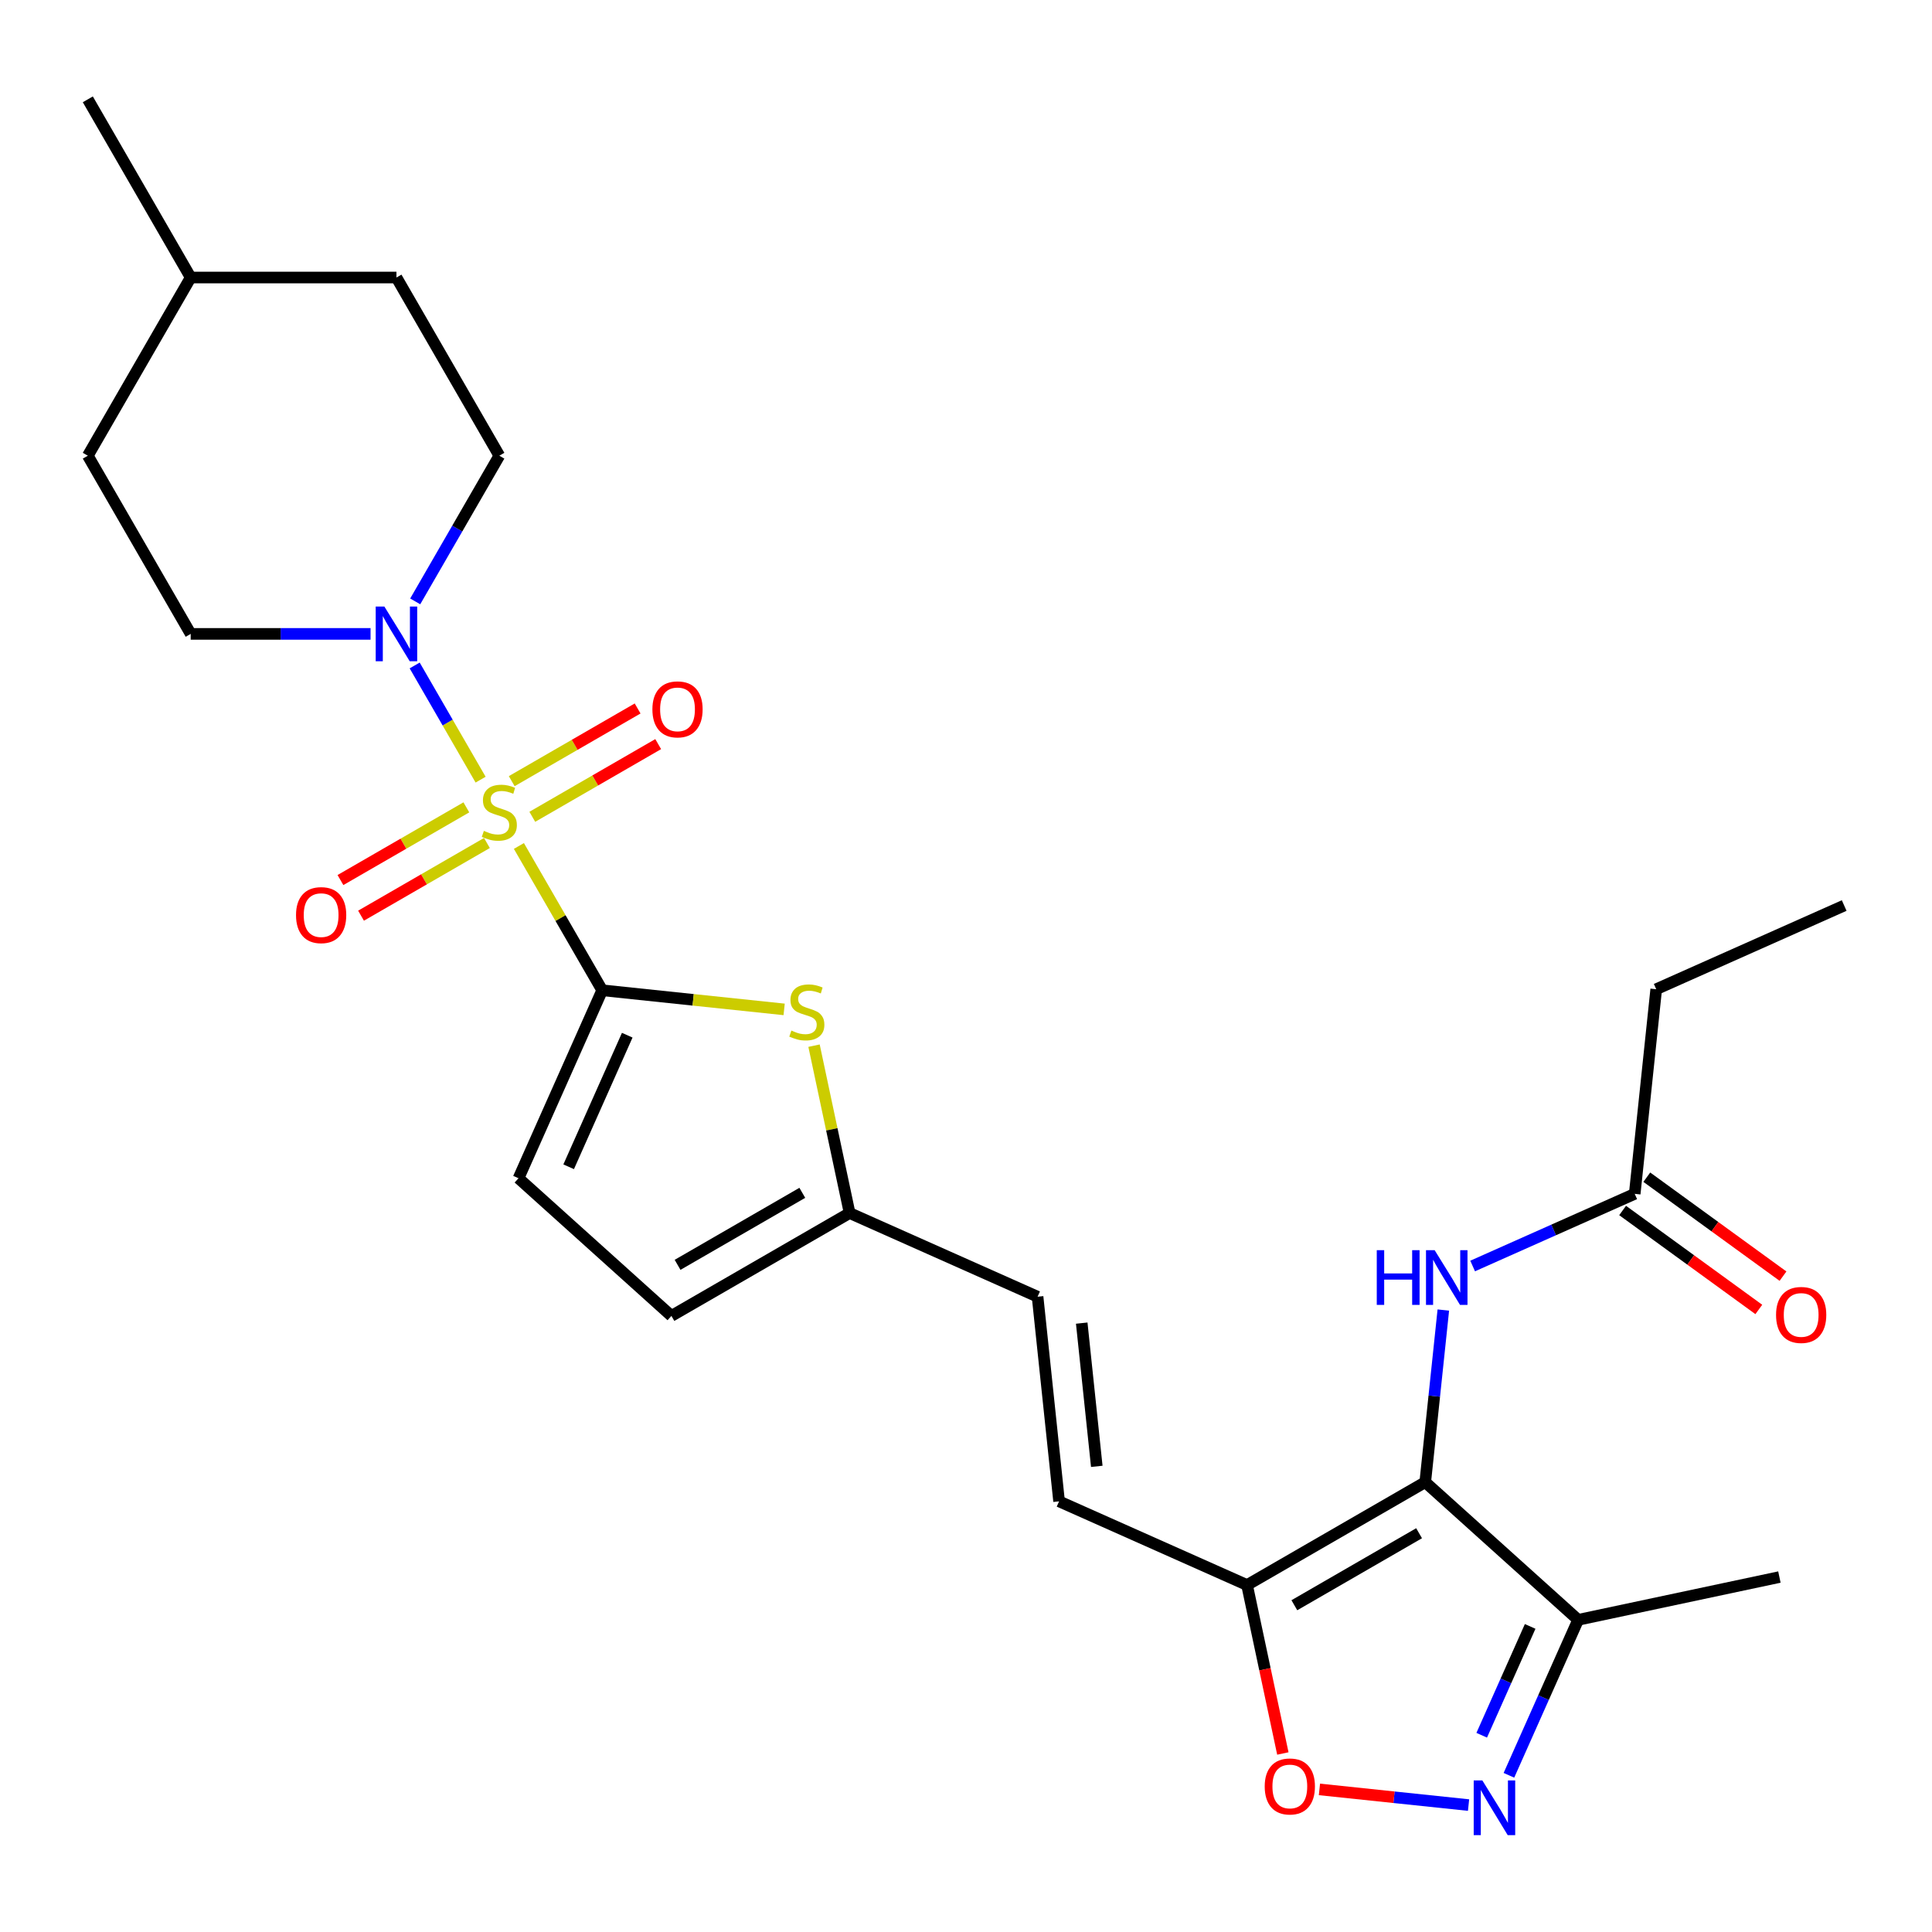 <?xml version='1.0' encoding='iso-8859-1'?>
<svg version='1.1' baseProfile='full'
              xmlns='http://www.w3.org/2000/svg'
                      xmlns:rdkit='http://www.rdkit.org/xml'
                      xmlns:xlink='http://www.w3.org/1999/xlink'
                  xml:space='preserve'
width='1000px' height='1000px' viewBox='0 0 1000 1000'>
<!-- END OF HEADER -->
<rect style='opacity:1.0;fill:#FFFFFF;stroke:none' width='1000' height='1000' x='0' y='0'> </rect>
<path class='bond-0' d='M 268.579,437.874 L 290.139,475.218' style='fill:none;fill-rule:evenodd;stroke:#CCCC00;stroke-width:6px;stroke-linecap:butt;stroke-linejoin:miter;stroke-opacity:1' />
<path class='bond-0' d='M 290.139,475.218 L 311.7,512.562' style='fill:none;fill-rule:evenodd;stroke:#000000;stroke-width:6px;stroke-linecap:butt;stroke-linejoin:miter;stroke-opacity:1' />
<path class='bond-3' d='M 248.761,403.549 L 231.698,373.995' style='fill:none;fill-rule:evenodd;stroke:#CCCC00;stroke-width:6px;stroke-linecap:butt;stroke-linejoin:miter;stroke-opacity:1' />
<path class='bond-3' d='M 231.698,373.995 L 214.634,344.44' style='fill:none;fill-rule:evenodd;stroke:#0000FF;stroke-width:6px;stroke-linecap:butt;stroke-linejoin:miter;stroke-opacity:1' />
<path class='bond-12' d='M 275.518,422.775 L 308.1,403.964' style='fill:none;fill-rule:evenodd;stroke:#CCCC00;stroke-width:6px;stroke-linecap:butt;stroke-linejoin:miter;stroke-opacity:1' />
<path class='bond-12' d='M 308.1,403.964 L 340.682,385.153' style='fill:none;fill-rule:evenodd;stroke:#FF0000;stroke-width:6px;stroke-linecap:butt;stroke-linejoin:miter;stroke-opacity:1' />
<path class='bond-12' d='M 264.868,404.329 L 297.45,385.518' style='fill:none;fill-rule:evenodd;stroke:#CCCC00;stroke-width:6px;stroke-linecap:butt;stroke-linejoin:miter;stroke-opacity:1' />
<path class='bond-12' d='M 297.45,385.518 L 330.032,366.707' style='fill:none;fill-rule:evenodd;stroke:#FF0000;stroke-width:6px;stroke-linecap:butt;stroke-linejoin:miter;stroke-opacity:1' />
<path class='bond-13' d='M 241.383,417.888 L 208.801,436.7' style='fill:none;fill-rule:evenodd;stroke:#CCCC00;stroke-width:6px;stroke-linecap:butt;stroke-linejoin:miter;stroke-opacity:1' />
<path class='bond-13' d='M 208.801,436.7 L 176.219,455.511' style='fill:none;fill-rule:evenodd;stroke:#FF0000;stroke-width:6px;stroke-linecap:butt;stroke-linejoin:miter;stroke-opacity:1' />
<path class='bond-13' d='M 252.033,436.334 L 219.451,455.146' style='fill:none;fill-rule:evenodd;stroke:#CCCC00;stroke-width:6px;stroke-linecap:butt;stroke-linejoin:miter;stroke-opacity:1' />
<path class='bond-13' d='M 219.451,455.146 L 186.869,473.957' style='fill:none;fill-rule:evenodd;stroke:#FF0000;stroke-width:6px;stroke-linecap:butt;stroke-linejoin:miter;stroke-opacity:1' />
<path class='bond-5' d='M 311.7,512.562 L 358.786,517.511' style='fill:none;fill-rule:evenodd;stroke:#000000;stroke-width:6px;stroke-linecap:butt;stroke-linejoin:miter;stroke-opacity:1' />
<path class='bond-5' d='M 358.786,517.511 L 405.872,522.46' style='fill:none;fill-rule:evenodd;stroke:#CCCC00;stroke-width:6px;stroke-linecap:butt;stroke-linejoin:miter;stroke-opacity:1' />
<path class='bond-8' d='M 311.7,512.562 L 268.383,609.853' style='fill:none;fill-rule:evenodd;stroke:#000000;stroke-width:6px;stroke-linecap:butt;stroke-linejoin:miter;stroke-opacity:1' />
<path class='bond-8' d='M 324.66,535.819 L 294.339,603.922' style='fill:none;fill-rule:evenodd;stroke:#000000;stroke-width:6px;stroke-linecap:butt;stroke-linejoin:miter;stroke-opacity:1' />
<path class='bond-1' d='M 737.7,767.163 L 645.47,820.412' style='fill:none;fill-rule:evenodd;stroke:#000000;stroke-width:6px;stroke-linecap:butt;stroke-linejoin:miter;stroke-opacity:1' />
<path class='bond-1' d='M 734.515,793.597 L 669.954,830.871' style='fill:none;fill-rule:evenodd;stroke:#000000;stroke-width:6px;stroke-linecap:butt;stroke-linejoin:miter;stroke-opacity:1' />
<path class='bond-6' d='M 737.7,767.163 L 816.843,838.425' style='fill:none;fill-rule:evenodd;stroke:#000000;stroke-width:6px;stroke-linecap:butt;stroke-linejoin:miter;stroke-opacity:1' />
<path class='bond-9' d='M 737.7,767.163 L 742.382,722.617' style='fill:none;fill-rule:evenodd;stroke:#000000;stroke-width:6px;stroke-linecap:butt;stroke-linejoin:miter;stroke-opacity:1' />
<path class='bond-9' d='M 742.382,722.617 L 747.064,678.071' style='fill:none;fill-rule:evenodd;stroke:#0000FF;stroke-width:6px;stroke-linecap:butt;stroke-linejoin:miter;stroke-opacity:1' />
<path class='bond-2' d='M 645.47,820.412 L 548.179,777.096' style='fill:none;fill-rule:evenodd;stroke:#000000;stroke-width:6px;stroke-linecap:butt;stroke-linejoin:miter;stroke-opacity:1' />
<path class='bond-7' d='M 645.47,820.412 L 654.736,864.007' style='fill:none;fill-rule:evenodd;stroke:#000000;stroke-width:6px;stroke-linecap:butt;stroke-linejoin:miter;stroke-opacity:1' />
<path class='bond-7' d='M 654.736,864.007 L 664.002,907.601' style='fill:none;fill-rule:evenodd;stroke:#FF0000;stroke-width:6px;stroke-linecap:butt;stroke-linejoin:miter;stroke-opacity:1' />
<path class='bond-17' d='M 214.914,311.279 L 236.682,273.576' style='fill:none;fill-rule:evenodd;stroke:#0000FF;stroke-width:6px;stroke-linecap:butt;stroke-linejoin:miter;stroke-opacity:1' />
<path class='bond-17' d='M 236.682,273.576 L 258.451,235.872' style='fill:none;fill-rule:evenodd;stroke:#000000;stroke-width:6px;stroke-linecap:butt;stroke-linejoin:miter;stroke-opacity:1' />
<path class='bond-18' d='M 191.799,328.102 L 145.251,328.102' style='fill:none;fill-rule:evenodd;stroke:#0000FF;stroke-width:6px;stroke-linecap:butt;stroke-linejoin:miter;stroke-opacity:1' />
<path class='bond-18' d='M 145.251,328.102 L 98.704,328.102' style='fill:none;fill-rule:evenodd;stroke:#000000;stroke-width:6px;stroke-linecap:butt;stroke-linejoin:miter;stroke-opacity:1' />
<path class='bond-4' d='M 760.124,934.307 L 721.531,930.25' style='fill:none;fill-rule:evenodd;stroke:#0000FF;stroke-width:6px;stroke-linecap:butt;stroke-linejoin:miter;stroke-opacity:1' />
<path class='bond-4' d='M 721.531,930.25 L 682.938,926.194' style='fill:none;fill-rule:evenodd;stroke:#FF0000;stroke-width:6px;stroke-linecap:butt;stroke-linejoin:miter;stroke-opacity:1' />
<path class='bond-29' d='M 781.016,918.893 L 798.93,878.659' style='fill:none;fill-rule:evenodd;stroke:#0000FF;stroke-width:6px;stroke-linecap:butt;stroke-linejoin:miter;stroke-opacity:1' />
<path class='bond-29' d='M 798.93,878.659 L 816.843,838.425' style='fill:none;fill-rule:evenodd;stroke:#000000;stroke-width:6px;stroke-linecap:butt;stroke-linejoin:miter;stroke-opacity:1' />
<path class='bond-29' d='M 766.932,898.159 L 779.472,869.995' style='fill:none;fill-rule:evenodd;stroke:#0000FF;stroke-width:6px;stroke-linecap:butt;stroke-linejoin:miter;stroke-opacity:1' />
<path class='bond-29' d='M 779.472,869.995 L 792.011,841.831' style='fill:none;fill-rule:evenodd;stroke:#000000;stroke-width:6px;stroke-linecap:butt;stroke-linejoin:miter;stroke-opacity:1' />
<path class='bond-11' d='M 421.343,541.236 L 430.55,584.55' style='fill:none;fill-rule:evenodd;stroke:#CCCC00;stroke-width:6px;stroke-linecap:butt;stroke-linejoin:miter;stroke-opacity:1' />
<path class='bond-11' d='M 430.55,584.55 L 439.756,627.865' style='fill:none;fill-rule:evenodd;stroke:#000000;stroke-width:6px;stroke-linecap:butt;stroke-linejoin:miter;stroke-opacity:1' />
<path class='bond-23' d='M 816.843,838.425 L 921.014,816.282' style='fill:none;fill-rule:evenodd;stroke:#000000;stroke-width:6px;stroke-linecap:butt;stroke-linejoin:miter;stroke-opacity:1' />
<path class='bond-15' d='M 268.383,609.853 L 347.526,681.114' style='fill:none;fill-rule:evenodd;stroke:#000000;stroke-width:6px;stroke-linecap:butt;stroke-linejoin:miter;stroke-opacity:1' />
<path class='bond-16' d='M 762.234,655.282 L 804.178,636.607' style='fill:none;fill-rule:evenodd;stroke:#0000FF;stroke-width:6px;stroke-linecap:butt;stroke-linejoin:miter;stroke-opacity:1' />
<path class='bond-16' d='M 804.178,636.607 L 846.123,617.932' style='fill:none;fill-rule:evenodd;stroke:#000000;stroke-width:6px;stroke-linecap:butt;stroke-linejoin:miter;stroke-opacity:1' />
<path class='bond-10' d='M 548.179,777.096 L 537.047,671.181' style='fill:none;fill-rule:evenodd;stroke:#000000;stroke-width:6px;stroke-linecap:butt;stroke-linejoin:miter;stroke-opacity:1' />
<path class='bond-10' d='M 567.692,758.982 L 559.9,684.842' style='fill:none;fill-rule:evenodd;stroke:#000000;stroke-width:6px;stroke-linecap:butt;stroke-linejoin:miter;stroke-opacity:1' />
<path class='bond-14' d='M 439.756,627.865 L 537.047,671.181' style='fill:none;fill-rule:evenodd;stroke:#000000;stroke-width:6px;stroke-linecap:butt;stroke-linejoin:miter;stroke-opacity:1' />
<path class='bond-27' d='M 439.756,627.865 L 347.526,681.114' style='fill:none;fill-rule:evenodd;stroke:#000000;stroke-width:6px;stroke-linecap:butt;stroke-linejoin:miter;stroke-opacity:1' />
<path class='bond-27' d='M 415.272,617.406 L 350.711,654.68' style='fill:none;fill-rule:evenodd;stroke:#000000;stroke-width:6px;stroke-linecap:butt;stroke-linejoin:miter;stroke-opacity:1' />
<path class='bond-19' d='M 839.863,626.548 L 875.111,652.157' style='fill:none;fill-rule:evenodd;stroke:#000000;stroke-width:6px;stroke-linecap:butt;stroke-linejoin:miter;stroke-opacity:1' />
<path class='bond-19' d='M 875.111,652.157 L 910.359,677.767' style='fill:none;fill-rule:evenodd;stroke:#FF0000;stroke-width:6px;stroke-linecap:butt;stroke-linejoin:miter;stroke-opacity:1' />
<path class='bond-19' d='M 852.382,609.316 L 887.631,634.926' style='fill:none;fill-rule:evenodd;stroke:#000000;stroke-width:6px;stroke-linecap:butt;stroke-linejoin:miter;stroke-opacity:1' />
<path class='bond-19' d='M 887.631,634.926 L 922.879,660.535' style='fill:none;fill-rule:evenodd;stroke:#FF0000;stroke-width:6px;stroke-linecap:butt;stroke-linejoin:miter;stroke-opacity:1' />
<path class='bond-24' d='M 846.123,617.932 L 857.255,512.018' style='fill:none;fill-rule:evenodd;stroke:#000000;stroke-width:6px;stroke-linecap:butt;stroke-linejoin:miter;stroke-opacity:1' />
<path class='bond-21' d='M 258.451,235.872 L 205.202,143.642' style='fill:none;fill-rule:evenodd;stroke:#000000;stroke-width:6px;stroke-linecap:butt;stroke-linejoin:miter;stroke-opacity:1' />
<path class='bond-20' d='M 98.704,328.102 L 45.455,235.872' style='fill:none;fill-rule:evenodd;stroke:#000000;stroke-width:6px;stroke-linecap:butt;stroke-linejoin:miter;stroke-opacity:1' />
<path class='bond-22' d='M 45.455,235.872 L 98.704,143.642' style='fill:none;fill-rule:evenodd;stroke:#000000;stroke-width:6px;stroke-linecap:butt;stroke-linejoin:miter;stroke-opacity:1' />
<path class='bond-28' d='M 205.202,143.642 L 98.704,143.642' style='fill:none;fill-rule:evenodd;stroke:#000000;stroke-width:6px;stroke-linecap:butt;stroke-linejoin:miter;stroke-opacity:1' />
<path class='bond-25' d='M 98.704,143.642 L 45.455,51.412' style='fill:none;fill-rule:evenodd;stroke:#000000;stroke-width:6px;stroke-linecap:butt;stroke-linejoin:miter;stroke-opacity:1' />
<path class='bond-26' d='M 857.255,512.018 L 954.545,468.701' style='fill:none;fill-rule:evenodd;stroke:#000000;stroke-width:6px;stroke-linecap:butt;stroke-linejoin:miter;stroke-opacity:1' />
<path  class='atom-0' d='M 250.451 430.052
Q 250.771 430.172, 252.091 430.732
Q 253.411 431.292, 254.851 431.652
Q 256.331 431.972, 257.771 431.972
Q 260.451 431.972, 262.011 430.692
Q 263.571 429.372, 263.571 427.092
Q 263.571 425.532, 262.771 424.572
Q 262.011 423.612, 260.811 423.092
Q 259.611 422.572, 257.611 421.972
Q 255.091 421.212, 253.571 420.492
Q 252.091 419.772, 251.011 418.252
Q 249.971 416.732, 249.971 414.172
Q 249.971 410.612, 252.371 408.412
Q 254.811 406.212, 259.611 406.212
Q 262.891 406.212, 266.611 407.772
L 265.691 410.852
Q 262.291 409.452, 259.731 409.452
Q 256.971 409.452, 255.451 410.612
Q 253.931 411.732, 253.971 413.692
Q 253.971 415.212, 254.731 416.132
Q 255.531 417.052, 256.651 417.572
Q 257.811 418.092, 259.731 418.692
Q 262.291 419.492, 263.811 420.292
Q 265.331 421.092, 266.411 422.732
Q 267.531 424.332, 267.531 427.092
Q 267.531 431.012, 264.891 433.132
Q 262.291 435.212, 257.931 435.212
Q 255.411 435.212, 253.491 434.652
Q 251.611 434.132, 249.371 433.212
L 250.451 430.052
' fill='#CCCC00'/>
<path  class='atom-4' d='M 198.942 313.942
L 208.222 328.942
Q 209.142 330.422, 210.622 333.102
Q 212.102 335.782, 212.182 335.942
L 212.182 313.942
L 215.942 313.942
L 215.942 342.262
L 212.062 342.262
L 202.102 325.862
Q 200.942 323.942, 199.702 321.742
Q 198.502 319.542, 198.142 318.862
L 198.142 342.262
L 194.462 342.262
L 194.462 313.942
L 198.942 313.942
' fill='#0000FF'/>
<path  class='atom-5' d='M 767.267 921.555
L 776.547 936.555
Q 777.467 938.035, 778.947 940.715
Q 780.427 943.395, 780.507 943.555
L 780.507 921.555
L 784.267 921.555
L 784.267 949.875
L 780.387 949.875
L 770.427 933.475
Q 769.267 931.555, 768.027 929.355
Q 766.827 927.155, 766.467 926.475
L 766.467 949.875
L 762.787 949.875
L 762.787 921.555
L 767.267 921.555
' fill='#0000FF'/>
<path  class='atom-6' d='M 409.614 533.414
Q 409.934 533.534, 411.254 534.094
Q 412.574 534.654, 414.014 535.014
Q 415.494 535.334, 416.934 535.334
Q 419.614 535.334, 421.174 534.054
Q 422.734 532.734, 422.734 530.454
Q 422.734 528.894, 421.934 527.934
Q 421.174 526.974, 419.974 526.454
Q 418.774 525.934, 416.774 525.334
Q 414.254 524.574, 412.734 523.854
Q 411.254 523.134, 410.174 521.614
Q 409.134 520.094, 409.134 517.534
Q 409.134 513.974, 411.534 511.774
Q 413.974 509.574, 418.774 509.574
Q 422.054 509.574, 425.774 511.134
L 424.854 514.214
Q 421.454 512.814, 418.894 512.814
Q 416.134 512.814, 414.614 513.974
Q 413.094 515.094, 413.134 517.054
Q 413.134 518.574, 413.894 519.494
Q 414.694 520.414, 415.814 520.934
Q 416.974 521.454, 418.894 522.054
Q 421.454 522.854, 422.974 523.654
Q 424.494 524.454, 425.574 526.094
Q 426.694 527.694, 426.694 530.454
Q 426.694 534.374, 424.054 536.494
Q 421.454 538.574, 417.094 538.574
Q 414.574 538.574, 412.654 538.014
Q 410.774 537.494, 408.534 536.574
L 409.614 533.414
' fill='#CCCC00'/>
<path  class='atom-8' d='M 654.612 924.663
Q 654.612 917.863, 657.972 914.063
Q 661.332 910.263, 667.612 910.263
Q 673.892 910.263, 677.252 914.063
Q 680.612 917.863, 680.612 924.663
Q 680.612 931.543, 677.212 935.463
Q 673.812 939.343, 667.612 939.343
Q 661.372 939.343, 657.972 935.463
Q 654.612 931.583, 654.612 924.663
M 667.612 936.143
Q 671.932 936.143, 674.252 933.263
Q 676.612 930.343, 676.612 924.663
Q 676.612 919.103, 674.252 916.303
Q 671.932 913.463, 667.612 913.463
Q 663.292 913.463, 660.932 916.263
Q 658.612 919.063, 658.612 924.663
Q 658.612 930.383, 660.932 933.263
Q 663.292 936.143, 667.612 936.143
' fill='#FF0000'/>
<path  class='atom-10' d='M 712.612 647.089
L 716.452 647.089
L 716.452 659.129
L 730.932 659.129
L 730.932 647.089
L 734.772 647.089
L 734.772 675.409
L 730.932 675.409
L 730.932 662.329
L 716.452 662.329
L 716.452 675.409
L 712.612 675.409
L 712.612 647.089
' fill='#0000FF'/>
<path  class='atom-10' d='M 742.572 647.089
L 751.852 662.089
Q 752.772 663.569, 754.252 666.249
Q 755.732 668.929, 755.812 669.089
L 755.812 647.089
L 759.572 647.089
L 759.572 675.409
L 755.692 675.409
L 745.732 659.009
Q 744.572 657.089, 743.332 654.889
Q 742.132 652.689, 741.772 652.009
L 741.772 675.409
L 738.092 675.409
L 738.092 647.089
L 742.572 647.089
' fill='#0000FF'/>
<path  class='atom-13' d='M 337.68 367.163
Q 337.68 360.363, 341.04 356.563
Q 344.4 352.763, 350.68 352.763
Q 356.96 352.763, 360.32 356.563
Q 363.68 360.363, 363.68 367.163
Q 363.68 374.043, 360.28 377.963
Q 356.88 381.843, 350.68 381.843
Q 344.44 381.843, 341.04 377.963
Q 337.68 374.083, 337.68 367.163
M 350.68 378.643
Q 355 378.643, 357.32 375.763
Q 359.68 372.843, 359.68 367.163
Q 359.68 361.603, 357.32 358.803
Q 355 355.963, 350.68 355.963
Q 346.36 355.963, 344 358.763
Q 341.68 361.563, 341.68 367.163
Q 341.68 372.883, 344 375.763
Q 346.36 378.643, 350.68 378.643
' fill='#FF0000'/>
<path  class='atom-14' d='M 153.221 473.661
Q 153.221 466.861, 156.581 463.061
Q 159.941 459.261, 166.221 459.261
Q 172.501 459.261, 175.861 463.061
Q 179.221 466.861, 179.221 473.661
Q 179.221 480.541, 175.821 484.461
Q 172.421 488.341, 166.221 488.341
Q 159.981 488.341, 156.581 484.461
Q 153.221 480.581, 153.221 473.661
M 166.221 485.141
Q 170.541 485.141, 172.861 482.261
Q 175.221 479.341, 175.221 473.661
Q 175.221 468.101, 172.861 465.301
Q 170.541 462.461, 166.221 462.461
Q 161.901 462.461, 159.541 465.261
Q 157.221 468.061, 157.221 473.661
Q 157.221 479.381, 159.541 482.261
Q 161.901 485.141, 166.221 485.141
' fill='#FF0000'/>
<path  class='atom-20' d='M 919.281 680.61
Q 919.281 673.81, 922.641 670.01
Q 926.001 666.21, 932.281 666.21
Q 938.561 666.21, 941.921 670.01
Q 945.281 673.81, 945.281 680.61
Q 945.281 687.49, 941.881 691.41
Q 938.481 695.29, 932.281 695.29
Q 926.041 695.29, 922.641 691.41
Q 919.281 687.53, 919.281 680.61
M 932.281 692.09
Q 936.601 692.09, 938.921 689.21
Q 941.281 686.29, 941.281 680.61
Q 941.281 675.05, 938.921 672.25
Q 936.601 669.41, 932.281 669.41
Q 927.961 669.41, 925.601 672.21
Q 923.281 675.01, 923.281 680.61
Q 923.281 686.33, 925.601 689.21
Q 927.961 692.09, 932.281 692.09
' fill='#FF0000'/>
</svg>

